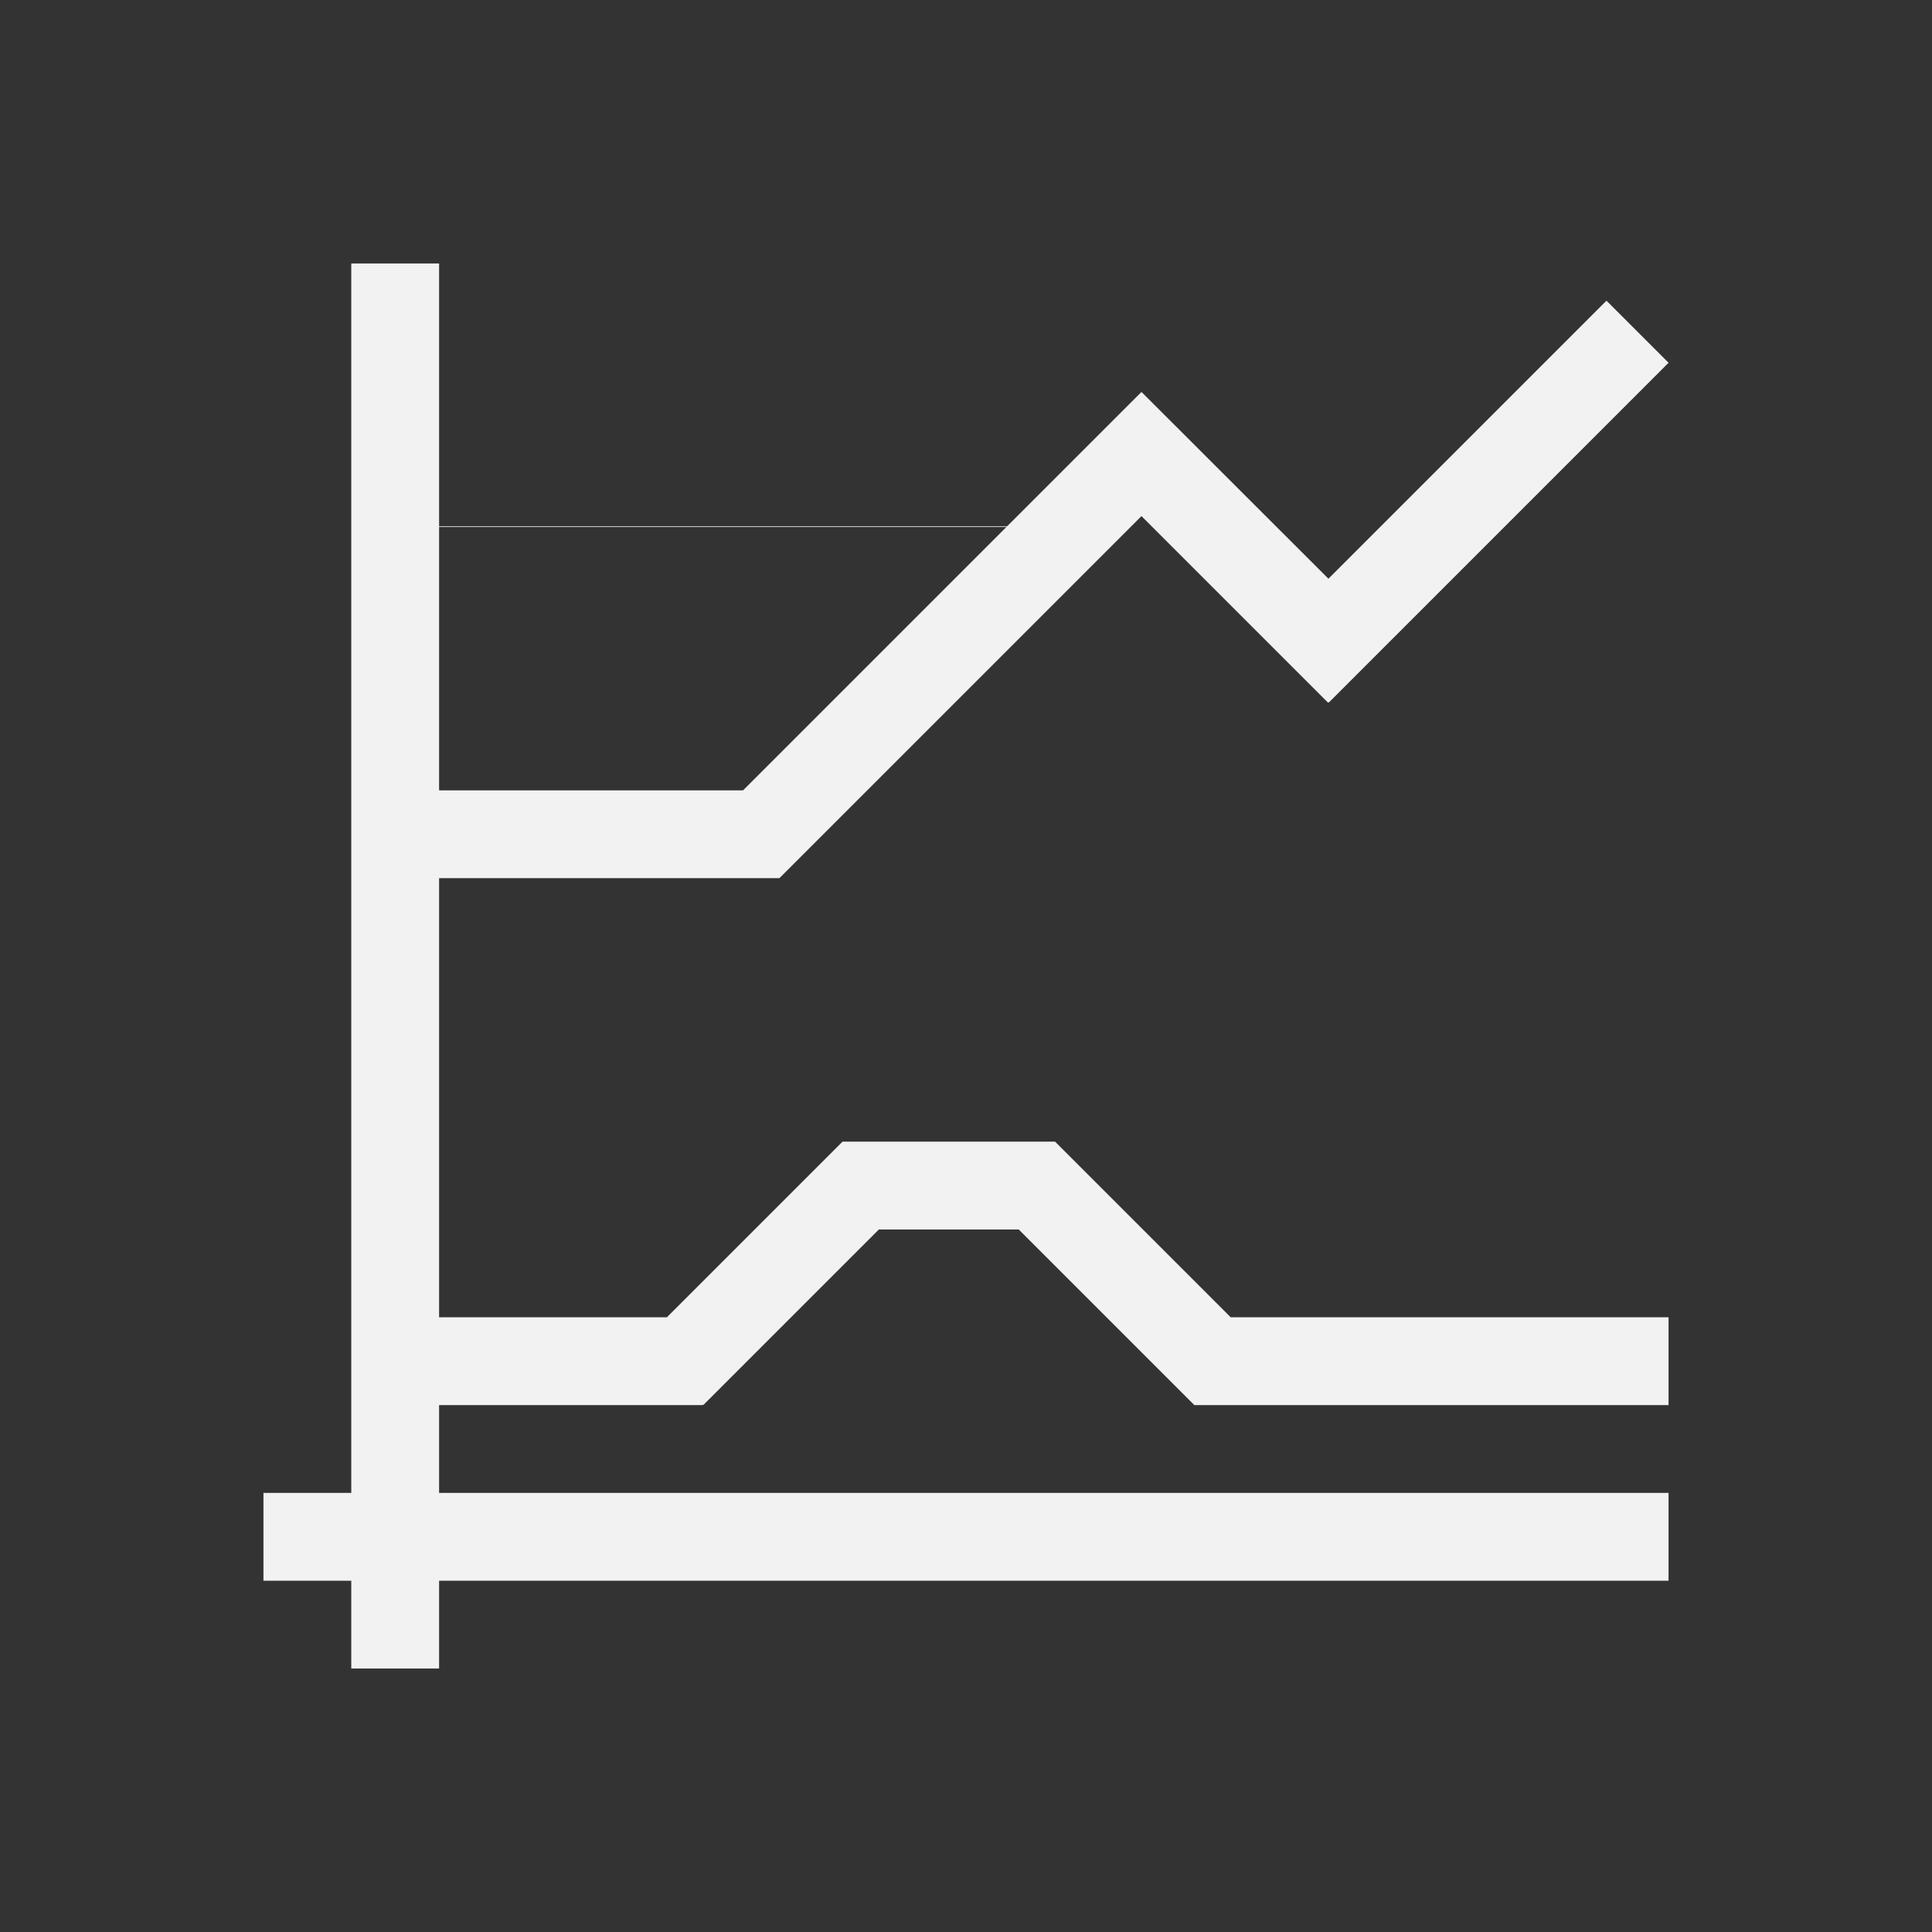 <svg xmlns="http://www.w3.org/2000/svg" viewBox="0 0 22 22">
 <rect x="0" y="0" width="22" height="22" fill="#333333" stroke="none"/>
 <defs id="defs3051">
   <style type="text/css" id="current-color-scheme">
     .ColorScheme-Text {
       color:#f2f2f2;
     }
     </style>
 </defs>
   <path
      style="fill:currentColor;fill-opacity:1;stroke:none"
      d="m4 3v6 1 5 1 1h-1v1h1v1h1v-1h14v-1h-14v-1h .008.992 2v-.008l.008.008 2-2h1.592l2 2h3.5 1.9v-1h-1.9-3.086l-2-2h-.014-.992-.408-1.006l-2 2h-1.594-.992-.008v-3-1-1h1 1 1.873.002l2-2 .828-.828 1.295-1.295 2.123 2.123.006-.004.004.004 2-2 .828-.828 1.041-1.041-.707-.707-1.041 1.041-.828.828-1.297 1.297-2.127-2.125-.002.002-.002-.002-1.527 1.527h-6.469v-.992-2zm1 3h6.461l-.465.465-.828.828-1.707 1.707h-1.461-1-1z"
      class="ColorScheme-Text" />
</svg> 
